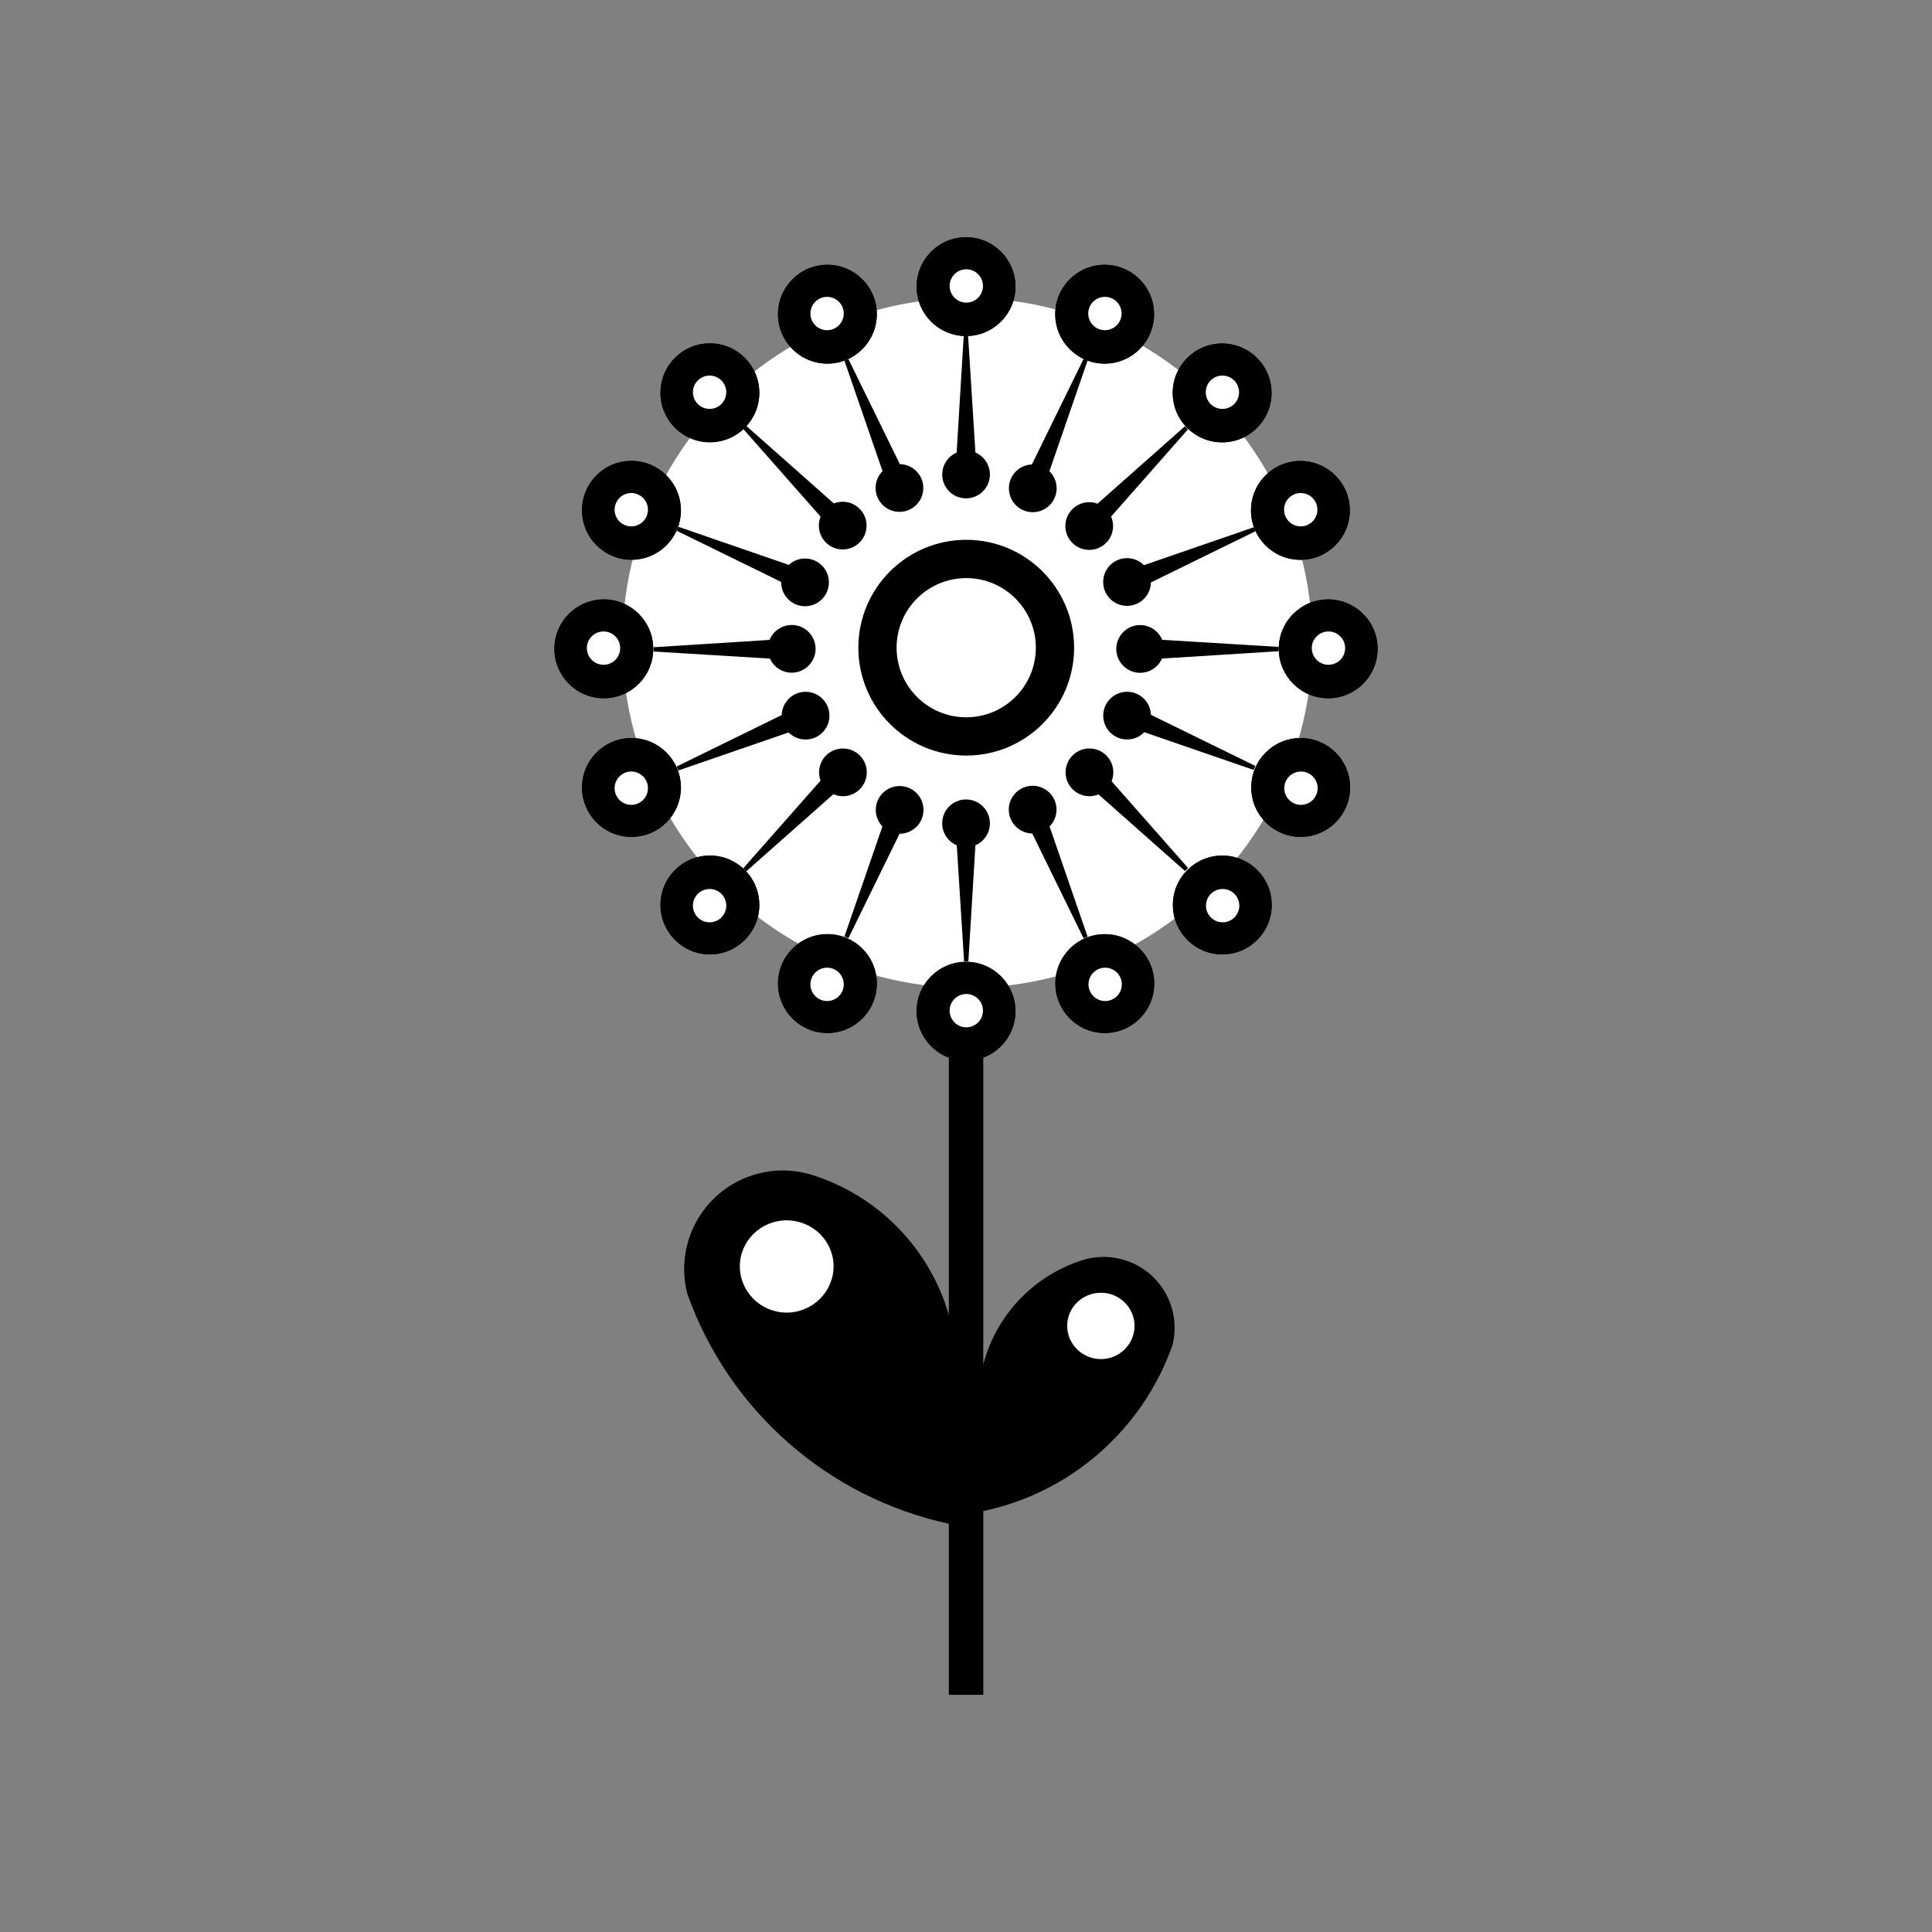 <?xml version="1.0" encoding="UTF-8"?>
<!DOCTYPE svg PUBLIC "-//W3C//DTD SVG 1.1//EN" "http://www.w3.org/Graphics/SVG/1.1/DTD/svg11.dtd">

<svg xmlns="http://www.w3.org/2000/svg" xml:space="preserve" width="81px" height="81px" version="1.1" style="shape-rendering:geometricPrecision; text-rendering:geometricPrecision; image-rendering:optimizeQuality; fill-rule:evenodd; clip-rule:evenodd"
viewBox="0 0 204911 204911"
 xmlns:xlink="http://www.w3.org/1999/xlink">
 <rect x="0" y="0" width="204911" height="204911" fill="#808080" stroke="none"/>
 <defs>
  <style type="text/css">
   <![CDATA[
    .fil0 {fill:none}
    .fil2 {fill:black}
    .fil3 {fill:black}
    .fil1 {fill:white}
   ]]>
  </style>
 </defs>
 <g id="Layer_x0020_1">
  <rect class="fil0" width="204911" height="204911"/>
  <g id="_2755461969712">
   <circle class="fil1" cx="102601" cy="68190" r="36586"/>
   <g>
    <circle class="fil1" cx="116912" cy="141349" r="5480"/>
    <circle class="fil1" cx="83492" cy="134260" r="5480"/>
    <path class="fil2" d="M132969 55927l175 424 -14273 6989 -924 -2233 15022 -5180zm-3348 -19496c2895,0 5241,2349 5241,5243 0,2894 -2346,5240 -5241,5240 -2894,0 -5239,-2346 -5239,-5240 0,-2894 2345,-5243 5239,-5243zm-12457 -8348c2896,0 5242,2346 5242,5238 0,2896 -2346,5242 -5242,5242 -2894,0 -5241,-2346 -5241,-5242 0,-2892 2347,-5238 5241,-5238zm-14699 -2927c2892,0 5239,2347 5239,5241 0,2895 -2347,5243 -5239,5243 -2897,0 -5244,-2348 -5244,-5243 0,-2894 2347,-5241 5244,-5241zm-14708 2926c2893,0 5242,2347 5242,5239 0,2896 -2349,5242 -5242,5242 -2895,0 -5241,-2346 -5241,-5242 0,-2892 2346,-5239 5241,-5239zm-12465 8324c2895,0 5242,2345 5242,5241 0,2894 -2347,5241 -5242,5241 -2892,0 -5240,-2347 -5240,-5241 0,-2896 2348,-5241 5240,-5241zm-8330 12467c2894,0 5241,2345 5241,5241 0,2895 -2347,5242 -5241,5242 -2893,0 -5242,-2347 -5242,-5242 0,-2896 2349,-5241 5242,-5241zm-2920 14704c2894,0 5241,2346 5241,5241 0,2896 -2347,5241 -5241,5241 -2896,0 -5243,-2345 -5243,-5241 0,-2895 2347,-5241 5243,-5241zm2924 14705c2896,0 5240,2347 5240,5241 0,2896 -2344,5240 -5240,5240 -2894,0 -5243,-2344 -5243,-5240 0,-2894 2349,-5241 5243,-5241zm8327 12465c2894,0 5243,2346 5243,5239 0,2896 -2349,5242 -5243,5242 -2891,0 -5240,-2346 -5240,-5242 0,-2893 2349,-5239 5240,-5239zm12467 8323c2895,0 5242,2347 5242,5241 0,2895 -2347,5241 -5242,5241 -2894,0 -5241,-2346 -5241,-5241 0,-2894 2347,-5241 5241,-5241zm29409 6c2894,0 5241,2347 5241,5241 0,2895 -2347,5240 -5241,5240 -2896,0 -5241,-2345 -5241,-5240 0,-2894 2345,-5241 5241,-5241zm12463 -8326c2894,0 5241,2344 5241,5240 0,2894 -2347,5241 -5241,5241 -2895,0 -5240,-2347 -5240,-5241 0,-2896 2345,-5240 5240,-5240zm8316 -12471c2896,0 5241,2347 5241,5241 0,2894 -2345,5241 -5241,5241 -2894,0 -5241,-2347 -5241,-5241 0,-2894 2347,-5241 5241,-5241zm2922 -14704c2894,0 5244,2348 5244,5243 0,2893 -2350,5241 -5244,5241 -2893,0 -5240,-2348 -5240,-5241 0,-2895 2347,-5243 5240,-5243zm-2950 -14685c2894,0 5241,2349 5241,5242 0,2895 -2347,5241 -5241,5241 -2893,0 -5241,-2346 -5241,-5241 0,-2893 2348,-5242 5241,-5242zm-18379 29541c1399,0 2530,-1132 2530,-2531 0,-1397 -1131,-2529 -2530,-2529 -1398,0 -2531,1132 -2531,2529 0,1399 1133,2531 2531,2531zm-34101 5c1399,0 2533,-1133 2533,-2530 0,-1398 -1134,-2532 -2533,-2532 -1397,0 -2529,1134 -2529,2532 0,1397 1132,2530 2529,2530zm9979 9994c1398,0 2529,-1133 2529,-2530 0,-1397 -1131,-2531 -2529,-2531 -1399,0 -2533,1134 -2533,2531 0,1397 1134,2530 2533,2530zm-6015 -3983c1397,0 2528,-1132 2528,-2531 0,-1397 -1131,-2529 -2528,-2529 -1400,0 -2531,1132 -2531,2529 0,1399 1131,2531 2531,2531zm26145 0c1397,0 2531,-1134 2531,-2532 0,-1397 -1134,-2531 -2531,-2531 -1399,0 -2531,1134 -2531,2531 0,1398 1132,2532 2531,2532zm-6025 3955c1397,0 2531,-1134 2531,-2532 0,-1397 -1134,-2531 -2531,-2531 -1397,0 -2532,1134 -2532,2531 0,1398 1135,2532 2532,2532zm-7065 1452c1399,0 2533,-1132 2533,-2530 0,-1397 -1134,-2531 -2533,-2531 -1397,0 -2530,1134 -2530,2531 0,1398 1133,2530 2530,2530zm-18489 -23567c1399,0 2532,1132 2532,2531 0,1395 -1133,2529 -2532,2529 -1395,0 -2532,-1134 -2532,-2529 0,-1399 1137,-2531 2532,-2531zm36956 10c1397,0 2531,1134 2531,2533 0,1397 -1134,2531 -2531,2531 -1398,0 -2531,-1134 -2531,-2531 0,-1399 1133,-2533 2531,-2533zm-35539 -7060c1397,0 2527,1134 2527,2531 0,1399 -1130,2531 -2527,2531 -1400,0 -2533,-1132 -2533,-2531 0,-1397 1133,-2531 2533,-2531zm10011 -10009c1397,0 2532,1132 2532,2530 0,1398 -1135,2531 -2532,2531 -1397,0 -2530,-1133 -2530,-2531 0,-1398 1133,-2530 2530,-2530zm-6018 3989c1399,0 2530,1132 2530,2529 0,1399 -1131,2531 -2530,2531 -1397,0 -2531,-1132 -2531,-2531 0,-1397 1134,-2529 2531,-2529zm26144 46c1398,0 2530,1133 2530,2531 0,1399 -1132,2529 -2530,2529 -1398,0 -2531,-1130 -2531,-2529 0,-1398 1133,-2531 2531,-2531zm-5988 -4001c1397,0 2532,1132 2532,2529 0,1399 -1135,2533 -2532,2533 -1397,0 -2531,-1134 -2531,-2533 0,-1397 1134,-2529 2531,-2529zm-7074 -1467c1399,0 2530,1133 2530,2531 0,1398 -1131,2530 -2530,2530 -1398,0 -2529,-1132 -2529,-2530 0,-1398 1131,-2531 2529,-2531z"/>
    <circle class="fil1" cx="102476" cy="68923" r="8757"/>
    <path class="fil2" d="M115352 99351l-424 175 -6988 -14273 2232 -924 5180 15022zm-12872 -42097c6317,0 11442,5125 11442,11441 0,6318 -5125,11441 -11442,11441 -6318,0 -11442,-5123 -11442,-11441 0,-6316 5124,-11441 11442,-11441zm0 4060c4076,0 7382,3307 7382,7381 0,4078 -3306,7383 -7382,7383 -4079,0 -7386,-3305 -7386,-7383 0,-4074 3307,-7381 7386,-7381zm-19 40689c2896,0 5241,2347 5241,5243 0,2250 -1421,4173 -3415,4914l0 32558c1366,-5211 5310,-9408 10507,-11060 1347,-424 2770,-462 4135,-110 4027,1033 6447,5133 5414,9160 -3185,8948 -10773,15590 -20056,17562l0 19485 -3652 0 0 -18145c-12840,-2782 -23330,-12002 -27741,-24398 -1438,-5598 1926,-11300 7527,-12739 1901,-488 3877,-438 5754,154 7038,2238 12430,7839 14460,14828l0 -27295c-1994,-742 -3417,-2664 -3417,-4914 0,-2896 2349,-5243 5243,-5243zm-23994 32306c0,-2695 2236,-4878 4959,-4878 2749,0 4984,2183 4984,4878 0,2698 -2235,4908 -4984,4908 -2723,0 -4959,-2210 -4959,-4908zm41865 6311c0,-1939 -1603,-3509 -3562,-3509 -1976,0 -3583,1570 -3583,3509 0,1940 1607,3528 3583,3528 1959,0 3562,-1588 3562,-3528zm-17626 -38659l-456 0 -996 -15861 2417 0 -965 15861zm-13142 -2638l422 178 6990 -14276 -2230 -923 -5182 15021zm-10406 -6914l-323 -321 10511 -11920 1708 1708 -11896 10533zm-7210 -10693l-175 -422 14272 -6991 926 2233 -15023 5180zm-2625 -12615l0 -455 15860 -999 0 2418 -15860 -964zm2625 -13229l-175 423 14272 6988 926 -2230 -15023 -5181zm7210 -10695l-323 323 10511 11920 1708 -1708 -11896 -10535zm10406 -6913l422 -175 6990 14274 -2230 923 -5182 -15022zm12652 -2681l459 0 996 15863 -2417 0 962 -15863zm13136 2654l-424 -174 -6988 14271 2232 926 5180 -15023zm10331 6970l321 325 -10510 11919 -1709 -1708 11898 -10536zm-6148 13991c1397,0 2531,1134 2531,2533 0,1398 -1134,2529 -2531,2529 -1400,0 -2531,-1131 -2531,-2529 0,-1399 1131,-2533 2531,-2533zm16093 9415l0 456 -15861 996 0 -2418 15861 966zm-2659 13048l175 -422 -14273 -6990 -924 2232 15022 5180zm-7286 10720l321 -323 -10510 -11920 -1709 1708 11898 10535z"/>
    <ellipse class="fil3" cx="140869" cy="68816" rx="5241" ry="5242"/>
    <circle class="fil1" cx="140899" cy="68741" r="1768"/>
    <ellipse class="fil3" cx="137927" cy="54135" rx="5241" ry="5242"/>
    <circle class="fil1" cx="137957" cy="54060" r="1768"/>
    <ellipse class="fil3" cx="129620" cy="41676" rx="5241" ry="5242"/>
    <circle class="fil1" cx="129651" cy="41602" r="1768"/>
    <ellipse class="fil3" cx="117158" cy="33328" rx="5241" ry="5242"/>
    <circle class="fil1" cx="117189" cy="33253" r="1768"/>
    <ellipse class="fil3" cx="102458" cy="30403" rx="5241" ry="5242"/>
    <circle class="fil1" cx="102488" cy="30329" r="1768"/>
    <ellipse class="fil3" cx="64042" cy="68816" rx="5241" ry="5242"/>
    <circle class="fil1" cx="64012" cy="68741" r="1768"/>
    <ellipse class="fil3" cx="66984" cy="54135" rx="5241" ry="5242"/>
    <circle class="fil1" cx="66954" cy="54060" r="1768"/>
    <ellipse class="fil3" cx="75291" cy="41676" rx="5241" ry="5242"/>
    <circle class="fil1" cx="75261" cy="41602" r="1768"/>
    <ellipse class="fil3" cx="87753" cy="33328" rx="5241" ry="5242"/>
    <circle class="fil1" cx="87723" cy="33253" r="1768"/>
    <ellipse class="fil3" cx="66984" cy="83522" rx="5241" ry="5242"/>
    <circle class="fil1" cx="66954" cy="83597" r="1768"/>
    <ellipse class="fil3" cx="75291" cy="95980" rx="5241" ry="5242"/>
    <circle class="fil1" cx="75261" cy="96055" r="1768"/>
    <ellipse class="fil3" cx="87753" cy="104328" rx="5241" ry="5242"/>
    <circle class="fil1" cx="87723" cy="104403" r="1768"/>
    <ellipse class="fil3" cx="137953" cy="83522" rx="5241" ry="5242"/>
    <circle class="fil1" cx="137983" cy="83597" r="1768"/>
    <ellipse class="fil3" cx="129646" cy="95980" rx="5241" ry="5242"/>
    <circle class="fil1" cx="129676" cy="96055" r="1768"/>
    <ellipse class="fil3" cx="117184" cy="104328" rx="5241" ry="5242"/>
    <circle class="fil1" cx="117214" cy="104403" r="1768"/>
    <ellipse class="fil3" cx="102458" cy="107267" rx="5241" ry="5242"/>
    <circle class="fil1" cx="102488" cy="107192" r="1768"/>
   </g>
  </g>
 </g>
</svg>
